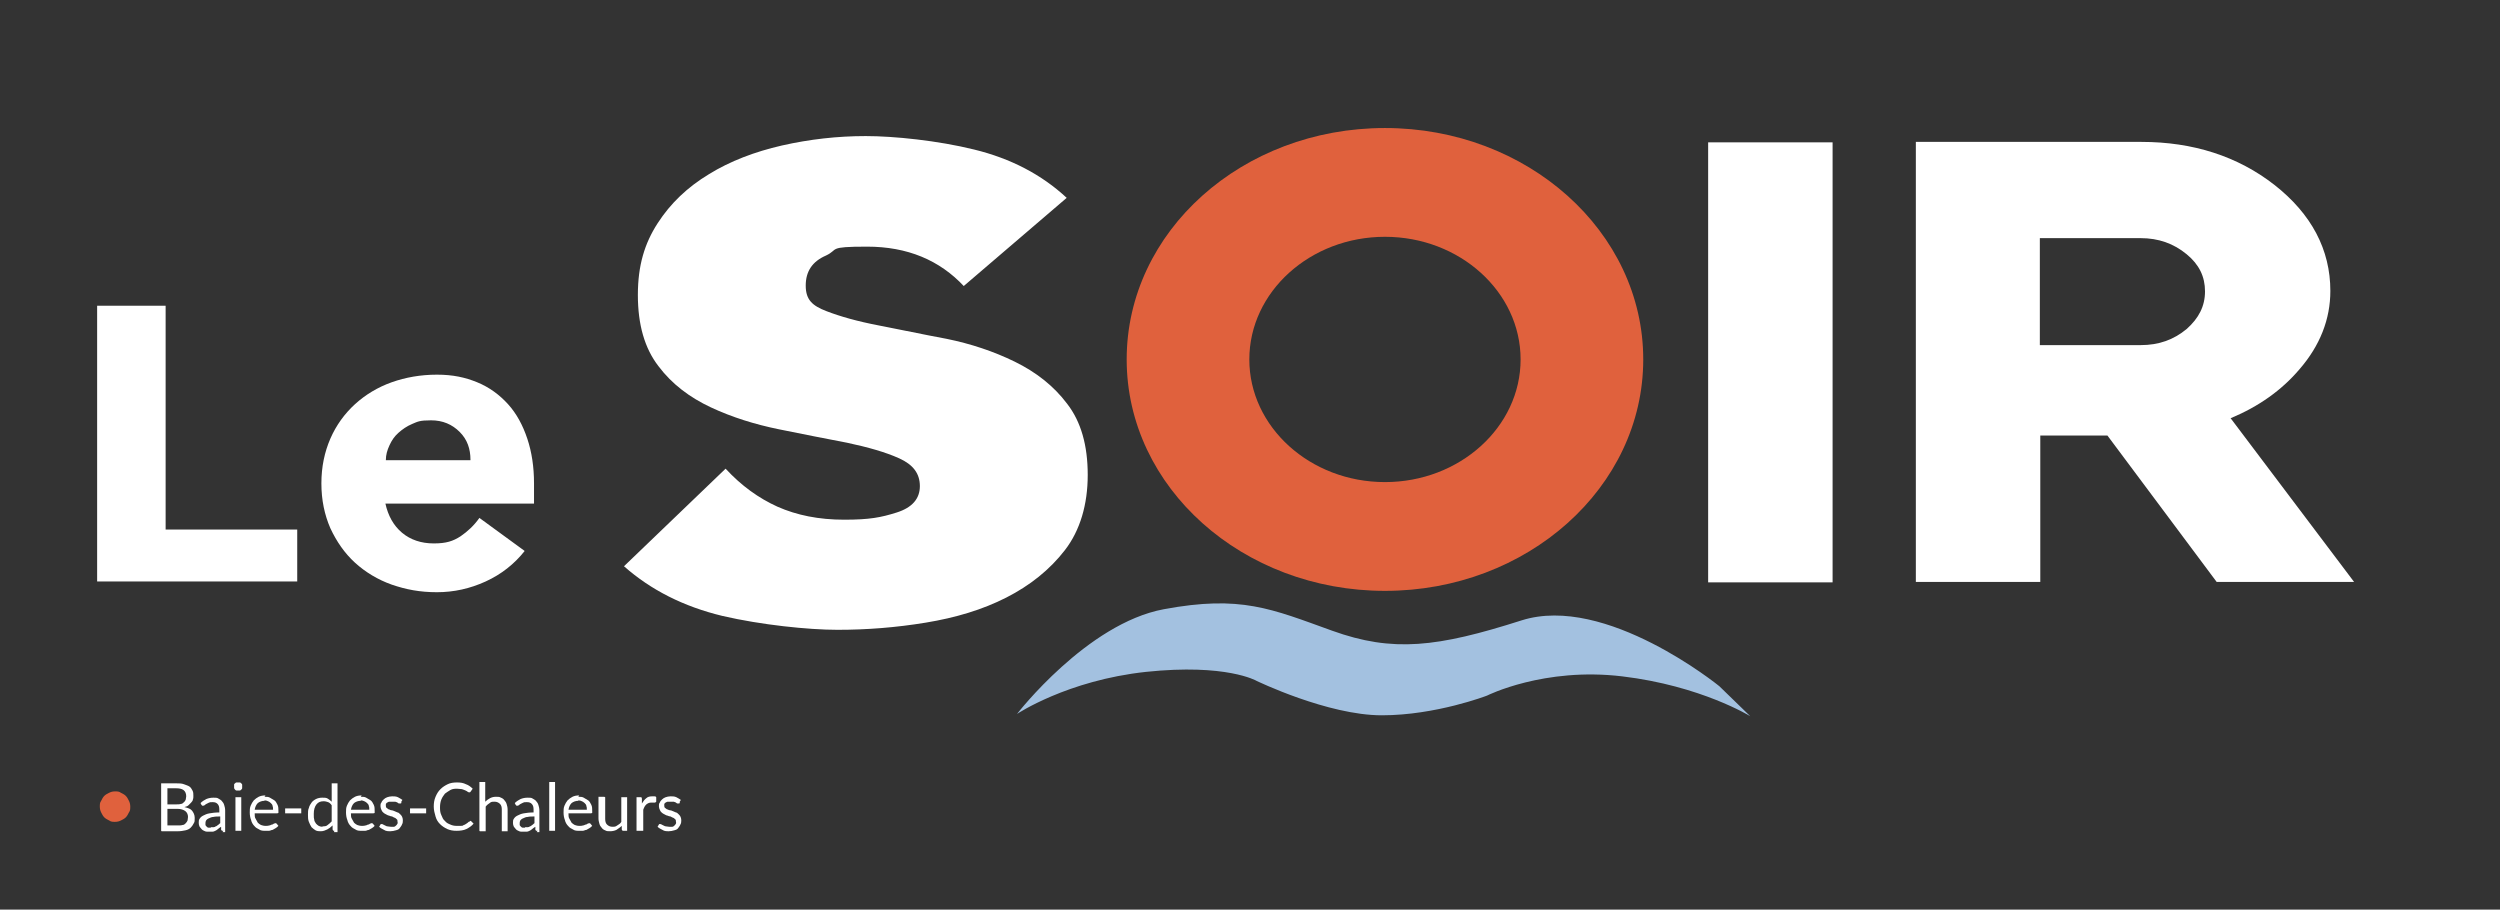 <?xml version="1.0" encoding="UTF-8"?>
<svg id="Calque_1" xmlns="http://www.w3.org/2000/svg" version="1.1" viewBox="0 0 558.5 203.2">
  <rect x="0" y="0" width="558.5" height="203.2" fill="#333333" stroke="none"/>
  <!-- Generator: Adobe Illustrator 29.4.0, SVG Export Plug-In . SVG Version: 2.1.0 Build 152)  -->
  <defs>
    <style>
      .st0 {
        fill: #e0613d;
      }

      .st1 {
        fill: #fff;
      }

      .st2 {
        fill: #a3c1e0;
      }
    </style>
  </defs>
  <g>
    <path class="st0" d="M22.3,180.2c0-.5,0-.9.3-1.3.2-.4.4-.8.7-1.1.3-.3.7-.5,1.1-.7.4-.2.8-.3,1.3-.3s.9,0,1.3.3c.4.2.8.4,1.1.7.3.3.5.7.7,1.1.2.4.3.8.3,1.3s0,.9-.3,1.3c-.2.4-.4.8-.7,1.1-.3.3-.7.5-1.1.7-.4.2-.8.3-1.3.3s-.9,0-1.3-.3c-.4-.2-.8-.4-1.1-.7-.3-.3-.5-.7-.7-1.1-.2-.4-.3-.8-.3-1.3Z"/>
    <path class="st1" d="M36,185.6v-10.6h3.4c.6,0,1.2,0,1.7.2s.9.3,1.2.5c.3.2.5.5.7.9s.2.7.2,1.2,0,.5-.1.8c0,.2-.2.5-.4.7-.2.2-.4.4-.6.6s-.5.3-.9.4c.8.2,1.4.4,1.7.8s.6.9.6,1.6,0,.9-.2,1.2c-.2.4-.4.7-.7,1-.3.3-.7.5-1.2.6-.5.1-1,.2-1.6.2h-3.7ZM37.4,179.7h1.9c.4,0,.8,0,1.1-.1.3,0,.5-.2.7-.4s.3-.3.4-.6c0-.2.1-.5.1-.7,0-.6-.2-1.1-.6-1.4-.4-.3-1-.4-1.7-.4h-1.9v3.6ZM37.4,180.7v3.7h2.3c.4,0,.8,0,1.1-.1.3,0,.5-.2.7-.4s.3-.4.4-.6c0-.2.1-.5.1-.8,0-.5-.2-1-.6-1.3s-1-.5-1.7-.5h-2.3Z"/>
    <path class="st1" d="M49.9,185.6c-.1,0-.2,0-.3,0,0,0-.1-.1-.2-.2v-.7c-.3.2-.5.3-.7.5s-.4.3-.6.4-.4.2-.7.2c-.2,0-.5,0-.8,0s-.6,0-.8-.1-.5-.2-.7-.4c-.2-.2-.3-.4-.5-.6-.1-.2-.2-.5-.2-.9s0-.6.2-.9c.2-.3.4-.5.8-.7.4-.2.8-.4,1.4-.5.6-.1,1.3-.2,2.2-.2v-.6c0-.6-.1-1-.4-1.3-.3-.3-.6-.4-1.1-.4s-.6,0-.8.1-.4.2-.6.3c-.2.1-.3.2-.4.3-.1,0-.2.1-.3.1s-.2,0-.2,0c0,0-.1-.1-.2-.2l-.2-.4c.4-.4.9-.7,1.3-.9.5-.2,1-.3,1.6-.3s.8,0,1.1.2.6.3.8.6c.2.2.4.5.5.9.1.3.2.7.2,1.2v4.8h-.6ZM47.1,184.8c.2,0,.4,0,.6,0,.2,0,.4-.1.5-.2.2,0,.3-.2.5-.3.2-.1.3-.3.5-.4v-1.5c-.6,0-1.1,0-1.5.1-.4,0-.8.2-1,.3-.3.1-.5.3-.6.4s-.2.4-.2.6,0,.4,0,.5c0,.1.2.3.3.4s.2.2.4.2c.2,0,.3,0,.5,0Z"/>
    <path class="st1" d="M54.1,175.7c0,.1,0,.2,0,.4,0,.1-.1.2-.2.3s-.2.2-.3.2c-.1,0-.2,0-.4,0s-.2,0-.4,0c-.1,0-.2-.1-.3-.2s-.1-.2-.2-.3c0-.1,0-.2,0-.4s0-.2,0-.4.1-.2.2-.3.2-.2.3-.2c.1,0,.2,0,.4,0s.2,0,.4,0c.1,0,.2.1.3.2s.2.2.2.3c0,.1,0,.2,0,.4ZM53.9,178.1v7.5h-1.3v-7.5h1.3Z"/>
    <path class="st1" d="M59.1,178c.4,0,.9,0,1.2.2s.7.4,1,.6.5.6.7,1c.2.4.2.9.2,1.4s0,.3,0,.4c0,0-.1.1-.3.1h-5c0,.5,0,.9.2,1.2s.3.6.5.9c.2.2.5.4.7.5.3.1.6.2,1,.2s.6,0,.9-.1c.2,0,.4-.2.6-.2.2,0,.3-.2.4-.2s.2-.1.3-.1.2,0,.3.1l.4.5c-.2.2-.4.4-.6.5-.2.1-.5.3-.7.4-.3,0-.5.2-.8.2-.3,0-.5,0-.8,0-.5,0-1,0-1.4-.3-.4-.2-.8-.4-1.1-.8-.3-.3-.6-.8-.7-1.3-.2-.5-.3-1.1-.3-1.7s0-1,.2-1.5c.2-.5.4-.8.7-1.2.3-.3.7-.6,1.1-.8s.9-.3,1.5-.3ZM59.1,178.9c-.6,0-1.1.2-1.5.5-.4.4-.6.9-.7,1.5h4.1c0-.3,0-.6-.1-.8,0-.3-.2-.5-.4-.7-.2-.2-.4-.3-.6-.4-.2-.1-.5-.2-.8-.2Z"/>
    <path class="st1" d="M63.7,180.6h3.6v1.1h-3.6v-1.1Z"/>
    <path class="st1" d="M74.7,185.6c-.2,0-.3,0-.4-.3v-.9c-.4.4-.8.7-1.2.9-.4.2-.9.4-1.4.4s-.8,0-1.2-.2c-.3-.2-.6-.4-.9-.7-.2-.3-.4-.7-.6-1.2s-.2-1-.2-1.6,0-1.1.2-1.5c.1-.5.4-.9.6-1.2s.6-.6,1-.8c.4-.2.9-.3,1.4-.3s.9,0,1.2.2c.3.2.6.4.9.7v-4.1h1.3v10.9h-.8ZM72.1,184.6c.4,0,.8,0,1.1-.3.3-.2.6-.5.9-.8v-3.6c-.2-.3-.5-.6-.8-.7-.3-.1-.6-.2-1-.2-.7,0-1.2.2-1.6.7-.4.5-.6,1.2-.6,2.1s0,.9.1,1.3c0,.3.2.6.4.9.2.2.4.4.6.5s.5.2.8.2Z"/>
    <path class="st1" d="M80.6,178c.4,0,.9,0,1.2.2s.7.4,1,.6.5.6.7,1c.2.4.2.9.2,1.4s0,.3,0,.4c0,0-.1.1-.3.1h-5c0,.5,0,.9.2,1.2s.3.6.5.9c.2.2.5.4.7.5.3.1.6.2,1,.2s.6,0,.9-.1c.2,0,.4-.2.6-.2.2,0,.3-.2.4-.2s.2-.1.3-.1.2,0,.3.1l.4.5c-.2.2-.4.4-.6.5-.2.1-.5.3-.7.4-.3,0-.5.2-.8.2-.3,0-.5,0-.8,0-.5,0-1,0-1.4-.3-.4-.2-.8-.4-1.1-.8-.3-.3-.6-.8-.7-1.3-.2-.5-.3-1.1-.3-1.7s0-1,.2-1.5c.2-.5.4-.8.7-1.2.3-.3.7-.6,1.1-.8s.9-.3,1.5-.3ZM80.6,178.9c-.6,0-1.1.2-1.5.5-.4.4-.6.9-.7,1.5h4.1c0-.3,0-.6-.1-.8,0-.3-.2-.5-.4-.7-.2-.2-.4-.3-.6-.4-.2-.1-.5-.2-.8-.2Z"/>
    <path class="st1" d="M89.7,179.3c0,.1-.1.2-.3.2s-.2,0-.3,0c0,0-.2-.1-.3-.2s-.3-.1-.5-.2c-.2,0-.4,0-.7,0s-.4,0-.6,0c-.2,0-.3.1-.5.2-.1,0-.2.2-.3.3,0,.1,0,.3,0,.4s0,.4.2.5c.1.1.3.2.4.3.2,0,.4.2.6.2.2,0,.5.1.7.2s.5.2.7.3c.2,0,.4.2.6.4s.3.3.4.5c.1.2.2.5.2.8s0,.7-.2,1c-.1.3-.3.5-.5.8s-.5.4-.9.5c-.3.1-.8.2-1.2.2s-1,0-1.4-.3c-.4-.2-.8-.4-1.1-.7l.3-.5c0,0,0-.1.1-.1,0,0,.1,0,.2,0s.2,0,.3.1c0,0,.2.1.4.2.1,0,.3.2.5.2.2,0,.5.1.8.1s.5,0,.7,0,.4-.2.5-.3c.1-.1.2-.2.3-.4s0-.3,0-.5,0-.4-.2-.5c-.1-.1-.3-.3-.4-.3s-.4-.2-.6-.3c-.2,0-.5-.1-.7-.2-.2,0-.5-.2-.7-.3-.2-.1-.4-.2-.6-.4-.2-.2-.3-.3-.4-.6-.1-.2-.2-.5-.2-.8s0-.6.2-.8c.1-.3.3-.5.5-.7.2-.2.5-.4.8-.5.3-.1.7-.2,1.1-.2s.9,0,1.3.2c.4.2.7.4,1,.6l-.3.5Z"/>
    <path class="st1" d="M91.6,180.6h3.6v1.1h-3.6v-1.1Z"/>
    <path class="st1" d="M105,183.4c0,0,.1,0,.2,0l.6.6c-.4.5-1,.9-1.6,1.2-.6.3-1.4.4-2.2.4s-1.4-.1-2.1-.4c-.6-.3-1.1-.6-1.6-1.1s-.8-1-1-1.7c-.2-.7-.4-1.4-.4-2.2s.1-1.5.4-2.2.6-1.2,1.1-1.7,1-.8,1.6-1.1c.6-.3,1.3-.4,2.1-.4s1.4.1,2,.4c.6.2,1.1.6,1.5,1l-.5.7s0,0-.1.1c0,0-.1,0-.2,0s-.2,0-.3-.1-.3-.2-.5-.3-.5-.2-.8-.3c-.3,0-.7-.1-1.1-.1s-1,0-1.5.3-.8.5-1.2.8c-.3.4-.6.8-.8,1.3s-.3,1.1-.3,1.7,0,1.2.3,1.8c.2.5.4,1,.8,1.3.3.4.7.6,1.2.8.4.2.9.3,1.4.3s.6,0,.9,0,.5,0,.7-.2c.2,0,.4-.2.6-.3.2-.1.4-.3.5-.4,0,0,.2-.1.3-.1Z"/>
    <path class="st1" d="M107.1,185.6v-10.9h1.3v4.4c.3-.3.7-.6,1.1-.8s.8-.3,1.3-.3.8,0,1.1.2c.3.1.6.3.8.6.2.2.4.5.5.9.1.3.2.7.2,1.2v4.8h-1.3v-4.8c0-.6-.1-1-.4-1.3-.3-.3-.7-.5-1.2-.5s-.8,0-1.1.3c-.3.2-.6.4-.9.8v5.5h-1.3Z"/>
    <path class="st1" d="M120.1,185.6c-.1,0-.2,0-.3,0,0,0-.1-.1-.2-.2v-.7c-.3.2-.5.3-.7.5s-.4.3-.6.4-.4.2-.7.2c-.2,0-.5,0-.8,0s-.6,0-.8-.1-.5-.2-.7-.4c-.2-.2-.3-.4-.5-.6-.1-.2-.2-.5-.2-.9s0-.6.2-.9c.2-.3.4-.5.8-.7.4-.2.8-.4,1.4-.5.6-.1,1.3-.2,2.2-.2v-.6c0-.6-.1-1-.4-1.3-.3-.3-.6-.4-1.1-.4s-.6,0-.8.1-.4.2-.6.3c-.2.1-.3.2-.4.3-.1,0-.2.1-.3.1s-.2,0-.2,0c0,0-.1-.1-.2-.2l-.2-.4c.4-.4.9-.7,1.3-.9.5-.2,1-.3,1.6-.3s.8,0,1.1.2.6.3.8.6c.2.2.4.5.5.9.1.3.2.7.2,1.2v4.8h-.6ZM117.3,184.8c.2,0,.4,0,.6,0,.2,0,.4-.1.5-.2.2,0,.3-.2.5-.3.2-.1.3-.3.5-.4v-1.5c-.6,0-1.1,0-1.5.1-.4,0-.8.2-1,.3-.3.1-.5.3-.6.4s-.2.4-.2.6,0,.4,0,.5c0,.1.2.3.3.4s.2.2.4.2c.2,0,.3,0,.5,0Z"/>
    <path class="st1" d="M124,174.7v10.9h-1.3v-10.9h1.3Z"/>
    <path class="st1" d="M129.2,178c.4,0,.9,0,1.2.2s.7.4,1,.6.5.6.7,1c.2.4.2.9.2,1.4s0,.3,0,.4c0,0-.1.1-.3.1h-5c0,.5,0,.9.2,1.2s.3.6.5.9c.2.2.5.4.7.5.3.1.6.2,1,.2s.6,0,.9-.1c.2,0,.4-.2.6-.2.2,0,.3-.2.4-.2s.2-.1.3-.1.2,0,.3.1l.4.5c-.2.2-.4.4-.6.5-.2.1-.5.3-.7.4-.3,0-.5.2-.8.2-.3,0-.5,0-.8,0-.5,0-1,0-1.4-.3-.4-.2-.8-.4-1.1-.8-.3-.3-.6-.8-.7-1.3-.2-.5-.3-1.1-.3-1.7s0-1,.2-1.5c.2-.5.4-.8.7-1.2.3-.3.7-.6,1.1-.8s.9-.3,1.5-.3ZM129.2,178.9c-.6,0-1.1.2-1.5.5-.4.4-.6.9-.7,1.5h4.1c0-.3,0-.6-.1-.8,0-.3-.2-.5-.4-.7-.2-.2-.4-.3-.6-.4-.2-.1-.5-.2-.8-.2Z"/>
    <path class="st1" d="M135.2,178.1v4.8c0,.6.1,1,.4,1.3.3.3.7.5,1.2.5s.7,0,1.1-.3c.3-.2.7-.4.9-.8v-5.5h1.3v7.5h-.8c-.2,0-.3,0-.4-.3v-.8c-.4.4-.8.6-1.2.9-.4.2-.9.3-1.4.3s-.8,0-1.1-.2c-.3-.1-.6-.3-.8-.6-.2-.2-.4-.5-.5-.9s-.2-.7-.2-1.2v-4.8h1.3Z"/>
    <path class="st1" d="M142.2,185.6v-7.5h.8c.1,0,.2,0,.3,0,0,0,0,.1.1.3v1.1c.3-.5.6-.9,1-1.2.3-.3.8-.4,1.3-.4s.3,0,.5,0c.1,0,.3,0,.4.2v1c-.1.1-.2.2-.3.2s-.2,0-.3,0c-.1,0-.3,0-.5,0s-.4,0-.6.1-.4.2-.5.3c-.1.1-.3.3-.4.5-.1.2-.2.4-.3.7v4.7h-1.3Z"/>
    <path class="st1" d="M151.9,179.3c0,.1-.1.2-.3.2s-.2,0-.3,0c0,0-.2-.1-.3-.2s-.3-.1-.5-.2c-.2,0-.4,0-.7,0s-.4,0-.6,0c-.2,0-.3.1-.5.2-.1,0-.2.2-.3.3,0,.1,0,.3,0,.4s0,.4.2.5c.1.1.3.2.4.3.2,0,.4.2.6.2.2,0,.5.1.7.2s.5.2.7.3c.2,0,.4.2.6.4s.3.3.4.5c.1.2.2.5.2.8s0,.7-.2,1c-.1.3-.3.5-.5.8s-.5.4-.9.5c-.3.1-.8.2-1.2.2s-1,0-1.4-.3c-.4-.2-.8-.4-1.1-.7l.3-.5c0,0,0-.1.1-.1,0,0,.1,0,.2,0s.2,0,.3.1c0,0,.2.1.4.2.1,0,.3.2.5.2.2,0,.5.1.8.1s.5,0,.7,0,.4-.2.5-.3c.1-.1.2-.2.3-.4s0-.3,0-.5,0-.4-.2-.5c-.1-.1-.3-.3-.4-.3s-.4-.2-.6-.3c-.2,0-.5-.1-.7-.2-.2,0-.5-.2-.7-.3-.2-.1-.4-.2-.6-.4-.2-.2-.3-.3-.4-.6-.1-.2-.2-.5-.2-.8s0-.6.2-.8c.1-.3.3-.5.5-.7.2-.2.5-.4.8-.5.3-.1.7-.2,1.1-.2s.9,0,1.3.2c.4.2.7.4,1,.6l-.3.5Z"/>
  </g>
  <path class="st1" d="M215.4,64c-5.5-5.9-12.7-8.9-21.7-8.9s-6.2.6-9.2,2c-3,1.3-4.5,3.5-4.5,6.7s1.5,4.5,4.6,5.7c3.1,1.2,7,2.3,11.7,3.2,4.7.9,9.8,2,15.2,3,5.4,1.1,10.5,2.8,15.2,5.1,4.7,2.3,8.7,5.4,11.7,9.4,3.1,4,4.6,9.3,4.6,15.9s-1.7,12.4-5.1,16.8c-3.4,4.4-7.8,7.9-13.1,10.6-5.3,2.7-11.3,4.5-18,5.6-6.7,1.1-13.2,1.6-19.7,1.6s-17.1-1.1-25.7-3.1c-8.7-2.1-16-5.8-22-11.1l22.7-21.8c3.5,3.8,7.4,6.6,11.6,8.5,4.3,1.9,9.2,2.9,14.9,2.9s8.2-.5,11.7-1.6c3.5-1.1,5.2-3.1,5.2-5.9s-1.5-4.8-4.6-6.2c-3.1-1.4-7-2.5-11.7-3.5-4.7-.9-9.8-1.9-15.2-3-5.4-1.1-10.5-2.7-15.2-4.9-4.7-2.2-8.7-5.2-11.7-9.2-3.1-4-4.6-9.3-4.6-15.9s1.5-11.5,4.4-16c2.9-4.5,6.7-8.1,11.5-11,4.7-2.9,10.2-5,16.3-6.4,6.2-1.4,12.4-2.1,18.7-2.1s16.1,1,24.2,3c8.2,2,15.1,5.6,20.7,10.8l-23,19.7Z"/>
  <g>
    <rect class="st1" x="381.6" y="31.8" width="27.8" height="98.3"/>
    <path class="st1" d="M498.4,93.4c6.2-2.6,11.3-6.2,15.3-10.9,4.6-5.3,6.9-11.2,6.9-17.5,0-9.2-4.2-17.2-12.5-23.7-8.2-6.4-18.2-9.6-29.7-9.6h-50.4v98.3h27.8v-32.7h15l24.4,32.7h30.7l-27.6-36.6ZM455.7,53.2h22.5c4,0,7.4,1.2,10.3,3.6,2.8,2.3,4.1,5,4.1,8.3s-1.4,6-4.1,8.4c-2.9,2.4-6.2,3.6-10.3,3.6h-22.5v-23.9Z"/>
  </g>
  <path class="st2" d="M227.2,159.5s15.6-20.2,32.8-23.4c17.2-3.2,24-.1,37.6,4.8,13.6,4.9,23.5,3.7,42.3-2.3s44.2,14.7,44.2,14.7l6.9,6.7s-11-6.8-28.6-8.9c-17.5-2.1-30.2,4.3-30.2,4.3,0,0-11.4,4.4-23.5,4.4s-28-7.7-28-7.7c0,0-6.7-3.9-24.7-2-17.6,1.9-28.8,9.4-28.8,9.4Z"/>
  <path class="st0" d="M309.4,28.6c-31.9,0-57.7,23.1-57.7,51.7s25.9,51.7,57.7,51.7,57.7-23.1,57.7-51.7-25.9-51.7-57.7-51.7ZM309.4,107.7c-16.7,0-30.3-12.3-30.3-27.4s13.6-27.4,30.3-27.4,30.3,12.3,30.3,27.4-13.6,27.4-30.3,27.4Z"/>
  <path class="st1" d="M117.2,123.1c-2.3,2.9-5.2,5.2-8.7,6.8-3.5,1.6-7.1,2.4-10.9,2.4s-6.9-.6-10.1-1.7c-3.1-1.1-5.9-2.8-8.2-4.9-2.3-2.1-4.1-4.7-5.5-7.7-1.3-3-2-6.3-2-10s.7-7,2-10c1.3-3,3.2-5.6,5.5-7.7,2.3-2.1,5.1-3.8,8.2-4.9,3.1-1.1,6.5-1.7,10.1-1.7s6.3.6,9,1.7c2.7,1.1,5,2.8,6.9,4.9,1.9,2.1,3.3,4.7,4.3,7.7,1,3,1.5,6.3,1.5,10v4.5h-33.2c.6,2.7,1.8,4.9,3.7,6.5,1.9,1.6,4.3,2.4,7.1,2.4s4.3-.5,6-1.6c1.6-1.1,3-2.4,4.2-4.1l10,7.3ZM105.1,102.7c0-2.4-.7-4.5-2.4-6.2-1.7-1.7-3.8-2.6-6.4-2.6s-3,.3-4.2.8c-1.2.5-2.2,1.2-3.1,2-.9.8-1.5,1.7-2,2.8-.5,1.1-.8,2.1-.8,3.3h18.9Z"/>
  <path class="st1" d="M36.9,118.3h29.5v11.6H21.7v-61.6h15.3v50Z"/>
</svg>